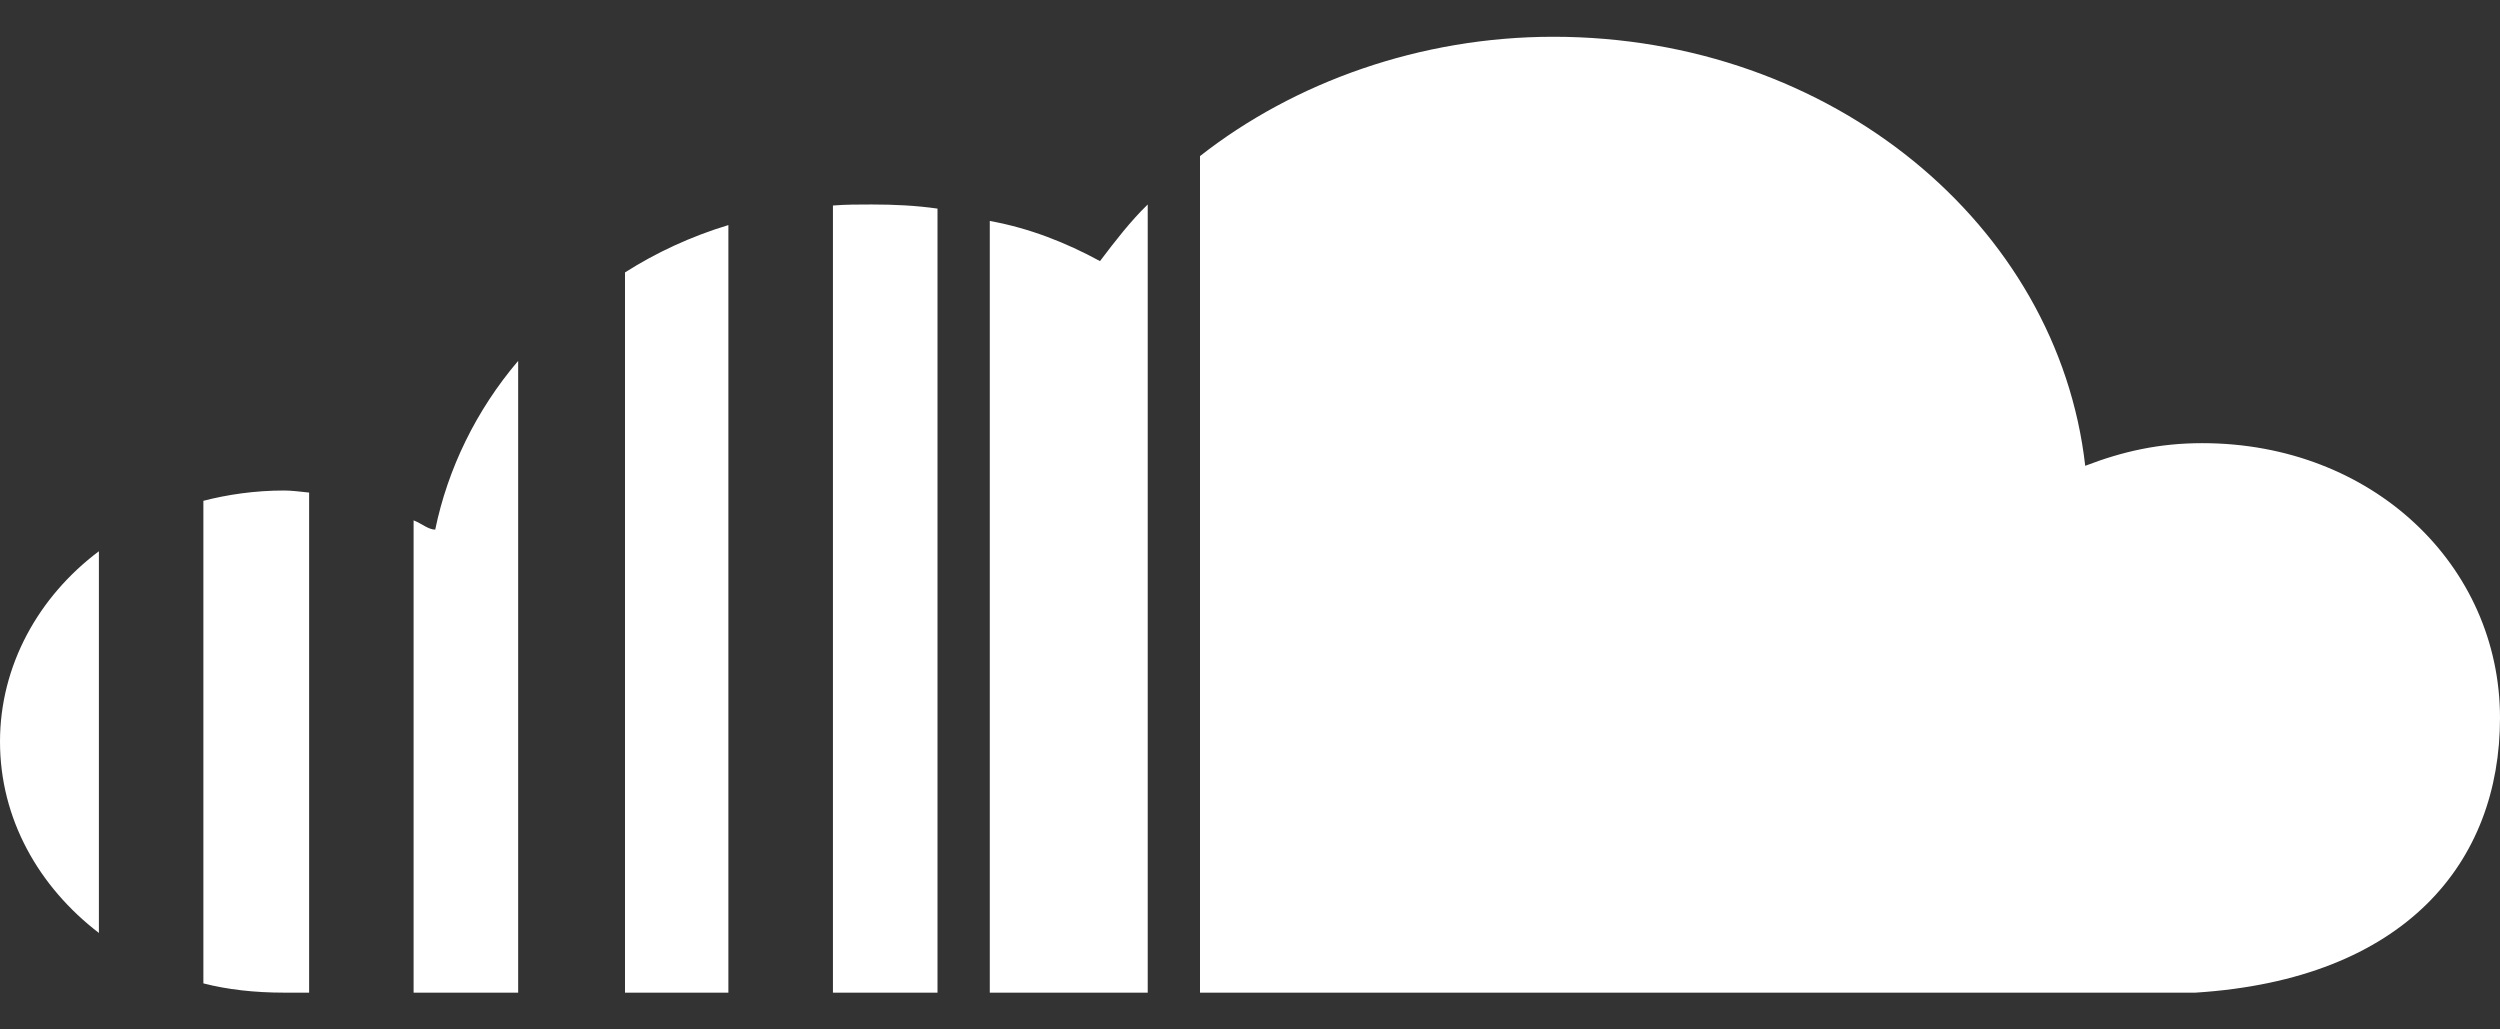 <svg width="34" height="14" viewBox="0 0 34 14" fill="none" xmlns="http://www.w3.org/2000/svg">
<rect x="0" y="0" width="34" height="14" fill="#333333" stroke="none"/>
<path d="M16.32 2.123V13.5H29.858C32.717 13.318 34 11.723 34 9.764C34 7.693 32.269 6.027 29.951 6.027C29.364 6.027 28.869 6.139 28.359 6.335C27.988 3.061 24.913 0.5 21.126 0.5C19.318 0.5 17.603 1.116 16.32 2.123ZM14.96 3.551C14.496 3.299 14.002 3.103 13.461 3.005V13.5H15.609V2.781C15.377 3.005 15.161 3.285 14.96 3.551ZM11.328 2.795V13.5H12.75V2.837C12.456 2.795 12.163 2.781 11.854 2.781C11.668 2.781 11.498 2.781 11.328 2.795ZM8.5 3.705V13.5H9.906V3.061C9.396 3.215 8.917 3.439 8.5 3.705ZM5.919 7.203C5.826 7.203 5.734 7.119 5.625 7.077V13.5H7.047V4.908C6.475 5.58 6.089 6.377 5.919 7.203ZM2.766 6.811V13.374C3.091 13.458 3.462 13.5 3.864 13.5H4.204V6.699C4.08 6.685 3.956 6.671 3.864 6.671C3.462 6.671 3.091 6.727 2.766 6.811ZM0 10.086C0 11.135 0.525 12.059 1.345 12.688V7.497C0.525 8.112 0 9.05 0 10.086Z" fill="white"/>
</svg>
